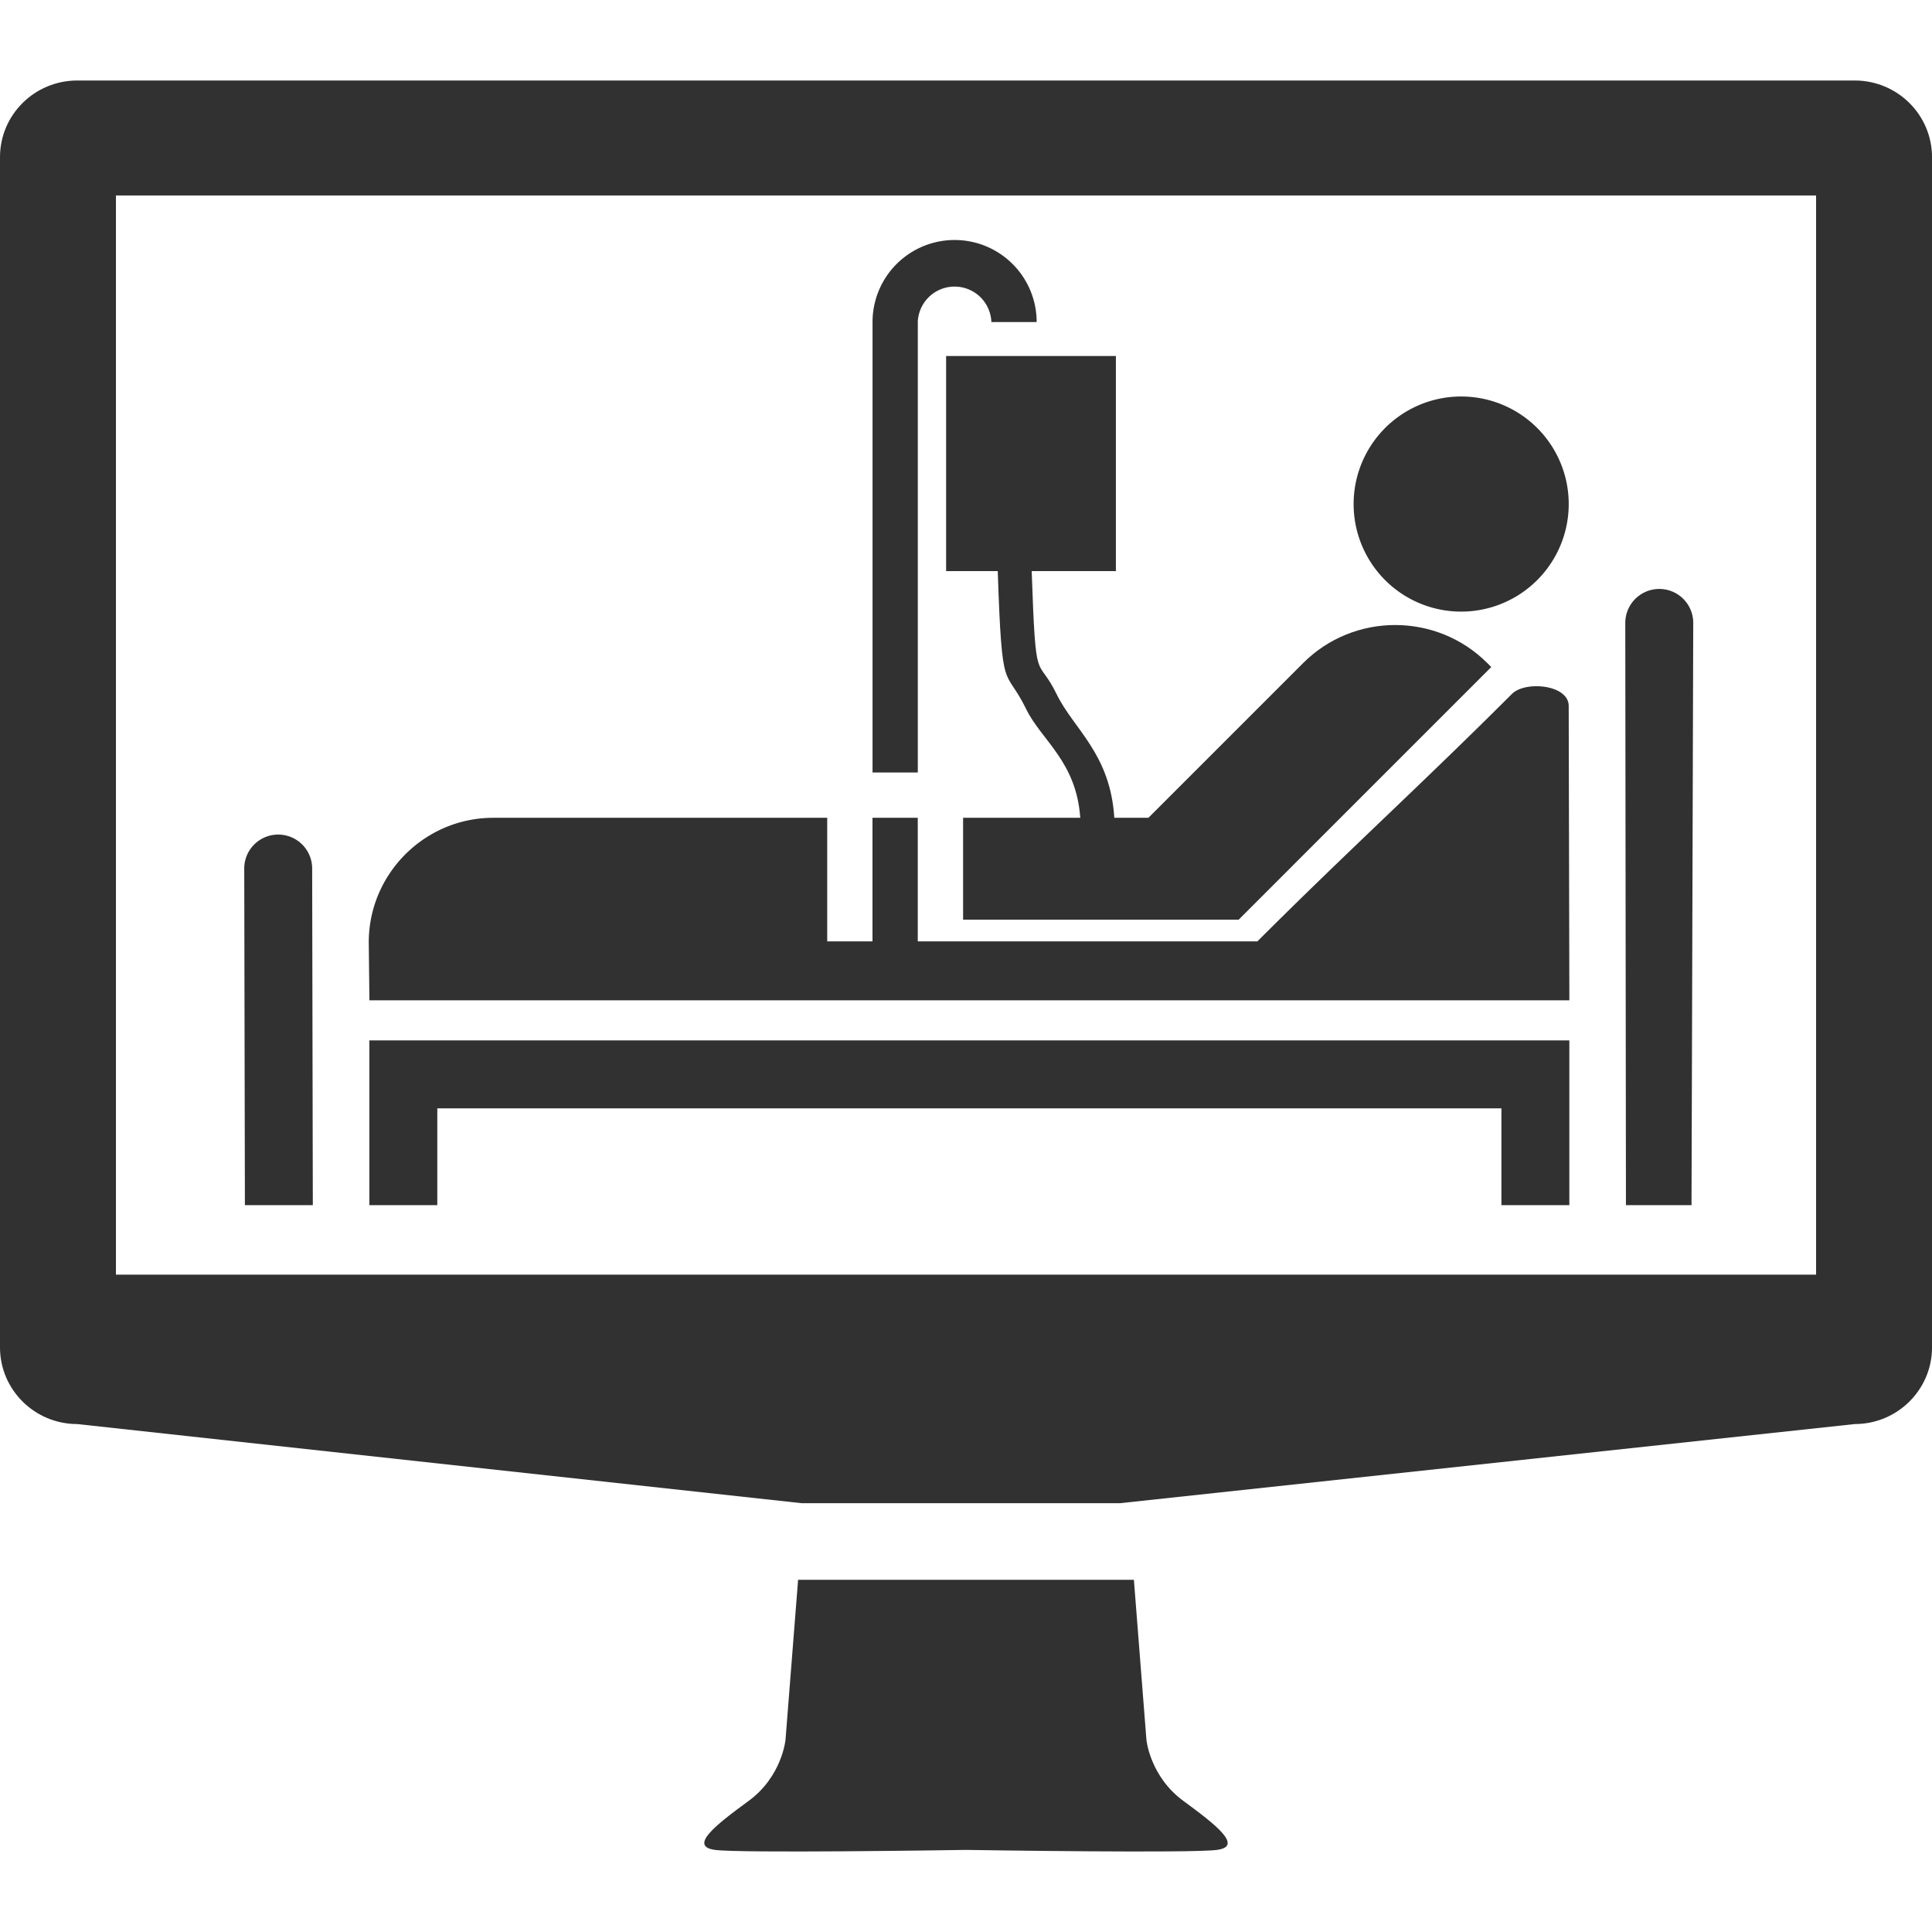 <?xml version="1.0" standalone="no"?><!DOCTYPE svg PUBLIC "-//W3C//DTD SVG 1.1//EN" "http://www.w3.org/Graphics/SVG/1.1/DTD/svg11.dtd"><svg t="1701009154397" class="icon" viewBox="0 0 1024 1024" version="1.1" xmlns="http://www.w3.org/2000/svg" p-id="12024" xmlns:xlink="http://www.w3.org/1999/xlink" width="200" height="200"><path d="M627.277 954.564c-17.749-12.945-19.644-32.375-19.644-32.375l-6.647-84.855H423.006l-6.673 84.838s-1.86 19.447-19.601 32.393c-17.741 12.954-31.735 24.038-17.741 25.924 13.491 1.809 123.622 0.154 133.009 0 9.412 0.154 119.509 1.809 132.992 0 13.995-1.852-0.017-12.954-17.715-25.924zM983.031 42.667H40.96C18.33 42.667 0 60.851 0 83.277v630.869c0 22.434 18.338 40.636 40.96 40.636l384 41.95h168.567l389.513-41.95c22.613 0 40.969-18.202 40.969-40.636V83.277C1023.991 60.851 1005.653 42.667 983.031 42.667zM962.56 675.601H61.449V103.603H962.56v571.998z m0 0" fill="#313131" p-id="12025"></path><path d="M897.451 330.163a17.988 17.988 0 0 0-27.008-15.582 17.988 17.988 0 0 0-9.011 15.582l0.35 308.599h34.756l0.913-308.599zM231.782 587.435h564.002v51.328h36.002V551.433H195.772v87.322h36.002l0.009-51.319z m254.66-416.734a19.516 19.516 0 0 1 39.006 0h24.004a43.494 43.494 0 0 0-86.989 0v238.737h23.996V170.701h-0.017z m0 0" fill="#313131" p-id="12026"></path><path d="M831.445 374.17c0-11.315-22.989-13.483-30.114-6.357-47.881 47.872-86.997 83.26-134.895 131.14H486.434v-65.502h-23.996v65.502H438.443v-65.502H261.453c-36.335 0-66.005 29.662-66.005 66.005l0.35 30.737h635.998l-0.35-156.023zM165.453 459.964a18.005 18.005 0 0 0-36.002 0l0.35 178.799h36.002l-0.35-178.799z m0 0M717.449 267.153a56.986 56.986 0 0 0 85.504 49.365 57.003 57.003 0 1 0-85.504-49.365z m0 0" fill="#313131" p-id="12027"></path><path d="M591.454 188.698H501.461v113.997h27.366c2.278 67.814 3.678 49.775 15.113 73.233 7.987 16.358 26.564 27.674 28.621 57.523h-62.106v53.999h146.057l53.99-53.999 79.898-79.898-2.116-2.125c-26.88-26.871-70.716-26.871-97.587 0l-82.022 82.022h-18.074c-2.082-33.946-21.555-47.044-30.498-65.399-10.607-21.734-11.068-1.766-13.286-65.357h44.629V188.698h0.009z m0 0" fill="#313131" p-id="12028"></path></svg>